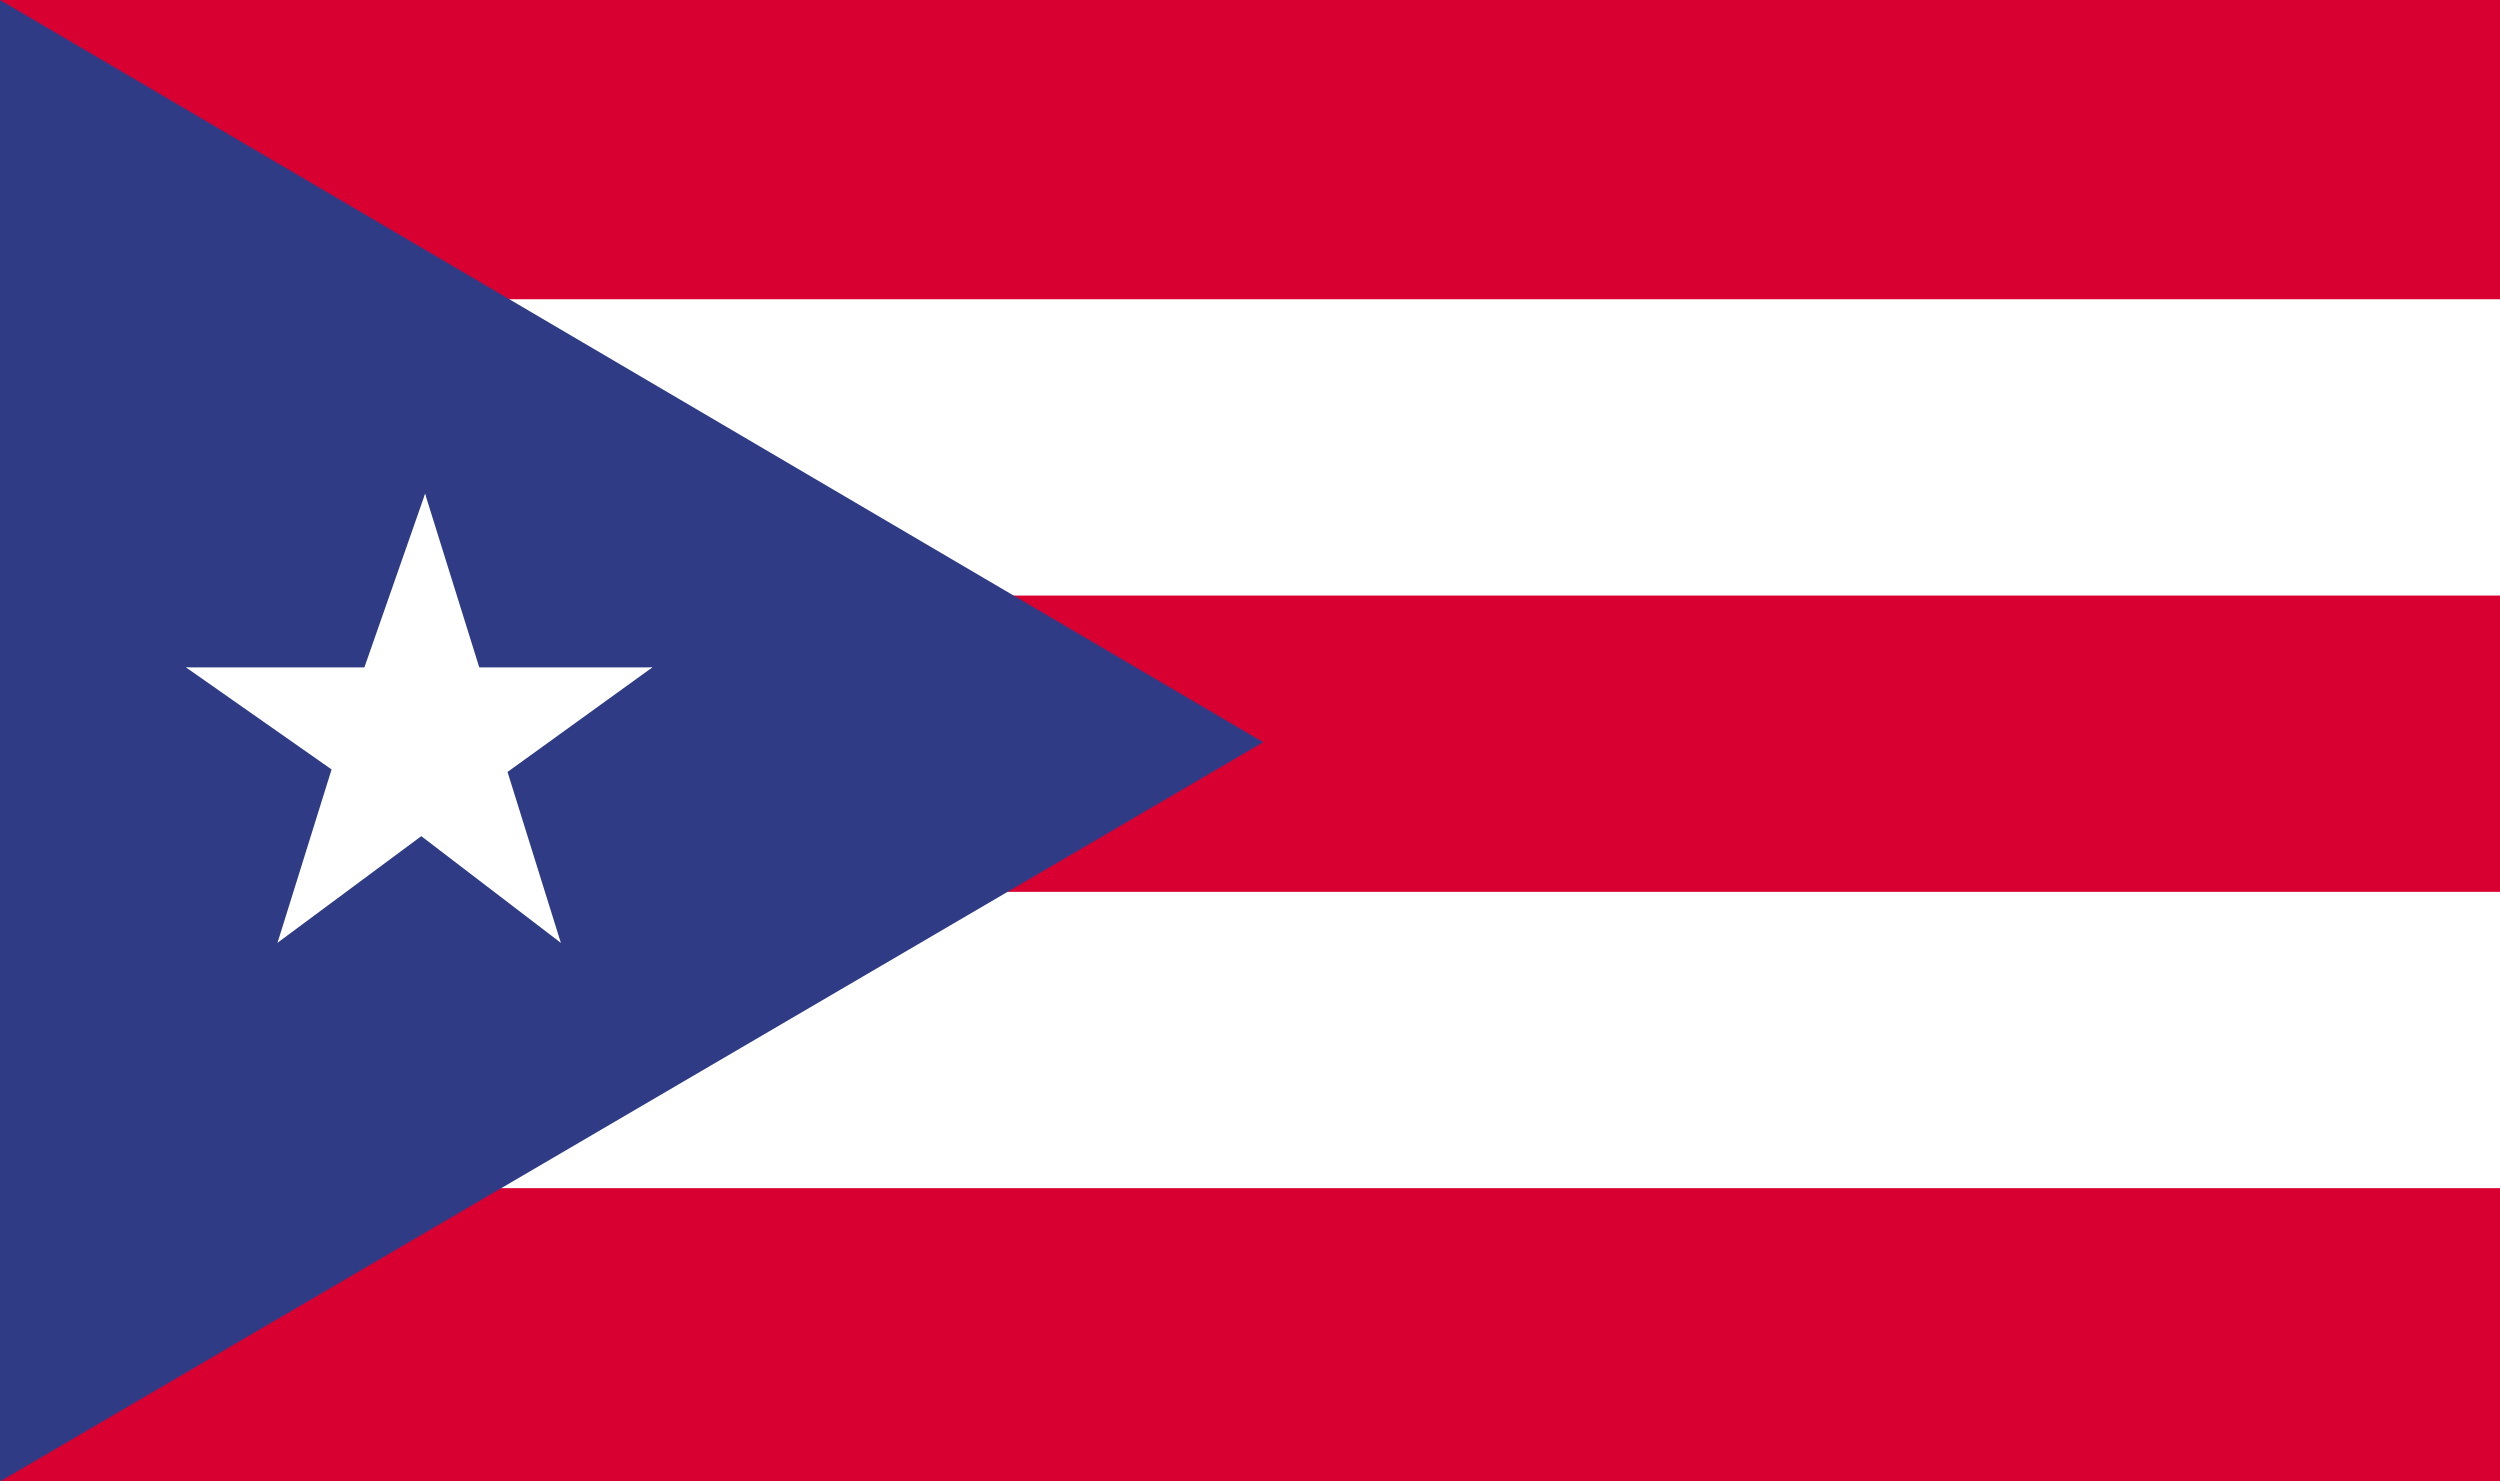<svg width="27" height="16" viewBox="0 0 27 16" fill="none" xmlns="http://www.w3.org/2000/svg">
<path d="M27 0H0V16H27V0Z" fill="#D80031"/>
<path d="M0 11.216H27H0ZM0 4.848H27H0Z" fill="#292C2F"/>
<path d="M0 12.832H27V9.632H0V12.832ZM0 6.432H27V3.232H0V6.432Z" fill="white"/>
<path d="M0 0V16L13.643 8.016L0 0Z" fill="#2F3C85"/>
<path fill-rule="evenodd" clip-rule="evenodd" d="M4.591 5.333L3.698 7.887L5.005 8.242L4.591 5.333Z" fill="white"/>
<path fill-rule="evenodd" clip-rule="evenodd" d="M4.591 5.333L5.388 7.887L4.113 8.242L4.591 5.333Z" fill="white"/>
<path fill-rule="evenodd" clip-rule="evenodd" d="M7.045 7.208H4.495V8.533L7.045 7.208Z" fill="white"/>
<path fill-rule="evenodd" clip-rule="evenodd" d="M7.045 7.208L4.941 8.727L4.145 7.693L7.045 7.208Z" fill="white"/>
<path fill-rule="evenodd" clip-rule="evenodd" d="M2.009 7.208L4.176 8.727L4.973 7.693L2.009 7.208Z" fill="white"/>
<path fill-rule="evenodd" clip-rule="evenodd" d="M2.009 7.208H4.718V8.533L2.009 7.208Z" fill="white"/>
<path fill-rule="evenodd" clip-rule="evenodd" d="M6.057 10.182L5.26 7.628L4.048 8.016L6.057 10.182Z" fill="white"/>
<path fill-rule="evenodd" clip-rule="evenodd" d="M6.056 10.182L3.984 8.598L4.749 7.531L6.056 10.182Z" fill="white"/>
<path fill-rule="evenodd" clip-rule="evenodd" d="M2.997 10.182L5.133 8.598L4.336 7.531L2.997 10.182Z" fill="white"/>
<path fill-rule="evenodd" clip-rule="evenodd" d="M2.997 10.182L3.794 7.628L5.101 8.016L2.997 10.182Z" fill="white"/>
</svg>
